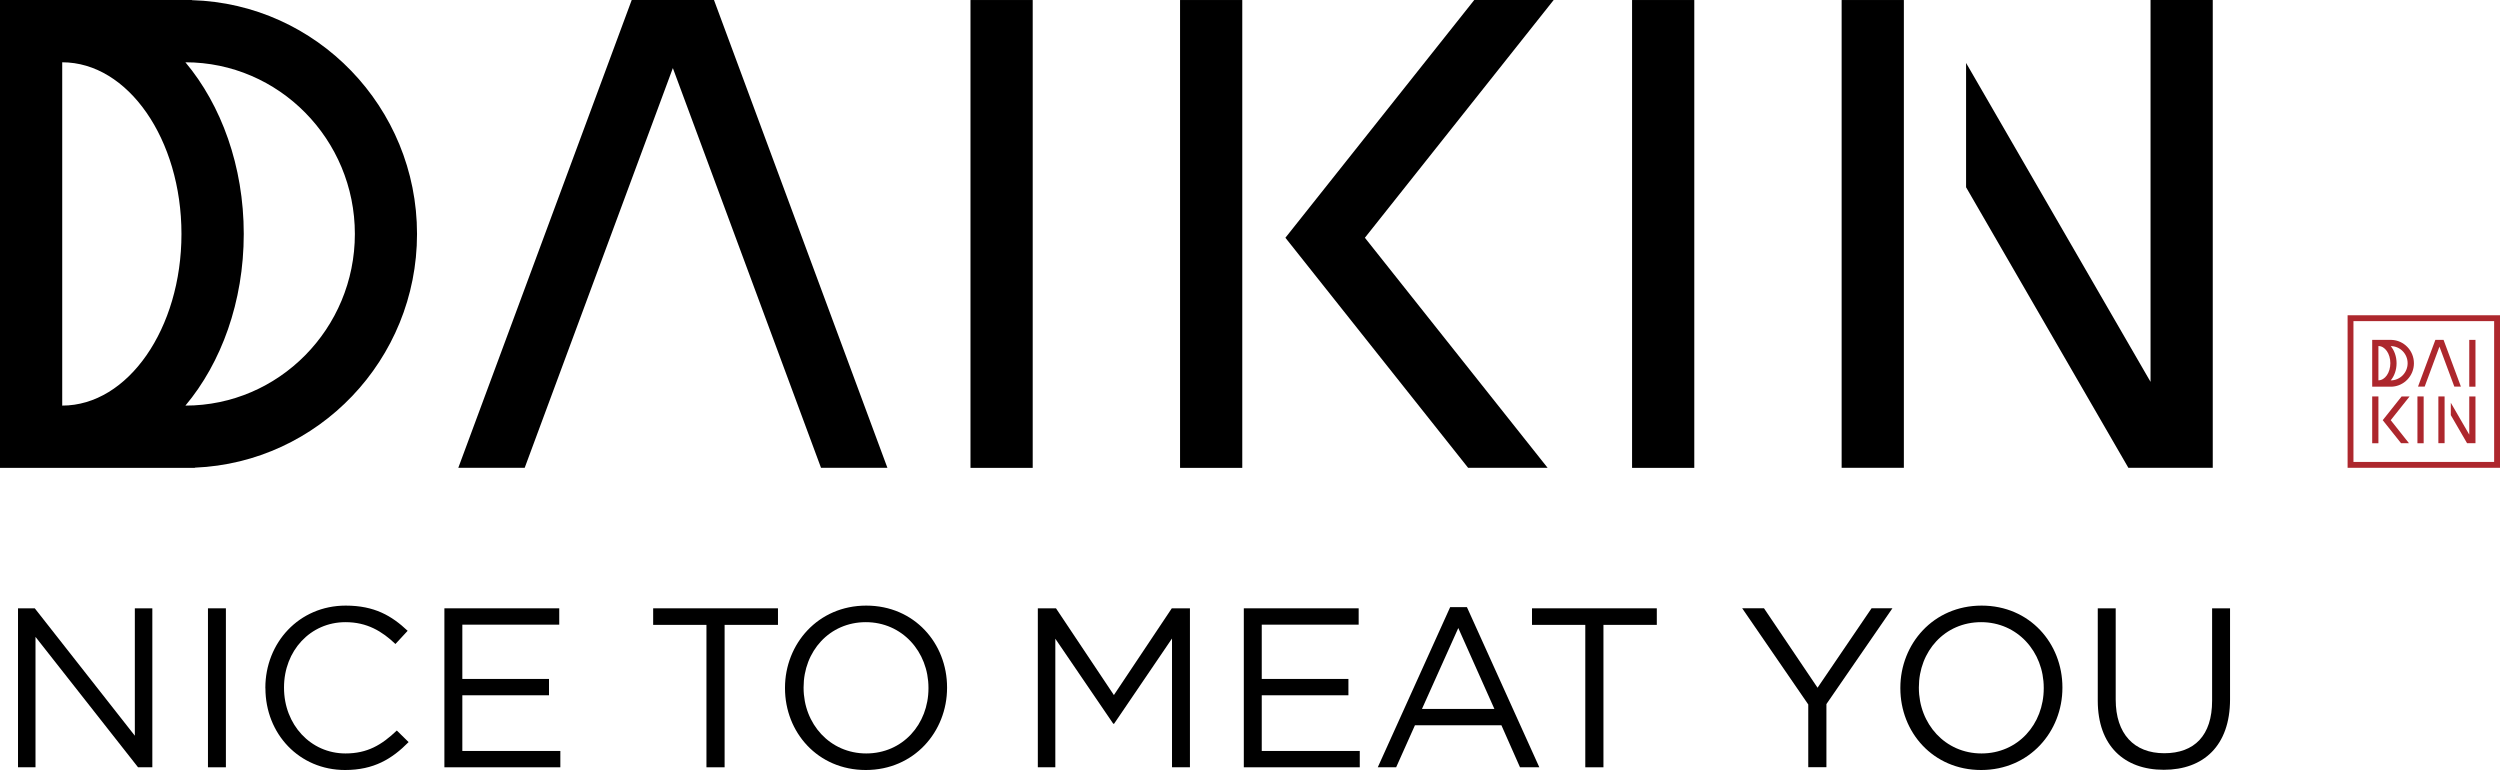 <svg xmlns="http://www.w3.org/2000/svg" width="487" height="150" viewBox="0 0 487 150" fill="none"><g clip-path="url(#clip0_11_17514)"><path d="M3.508 118.5H6.773L26.266 143.318V118.5H29.674V149.469H26.893L6.916 124.066V149.469H3.508V118.5Z" fill="black"></path><path d="M40.511 118.5H44.004V149.469H40.511V118.5Z" fill="black"></path><path d="M51.69 134.07V133.985C51.69 125.222 58.235 117.972 67.347 117.972C72.965 117.972 76.316 119.97 79.41 122.881L77.029 125.45C74.419 122.967 71.496 121.197 67.304 121.197C60.445 121.197 55.326 126.777 55.326 133.899V133.985C55.326 141.149 60.502 146.772 67.304 146.772C71.553 146.772 74.334 145.131 77.3 142.305L79.596 144.56C76.373 147.828 72.837 149.997 67.218 149.997C58.292 149.997 51.704 142.961 51.704 134.07H51.69Z" fill="black"></path><path d="M86.568 118.5H108.941V121.683H90.062V132.258H106.945V135.44H90.062V146.287H109.155V149.469H86.568V118.5Z" fill="black"></path><path d="M137.631 121.725H127.236V118.5H151.549V121.725H141.153V149.469H137.617V121.725H137.631Z" fill="black"></path><path d="M152.917 134.07V133.985C152.917 125.45 159.334 117.972 168.745 117.972C178.157 117.972 184.488 125.365 184.488 133.899V133.985C184.488 142.519 178.071 149.997 168.66 149.997C159.249 149.997 152.917 142.605 152.917 134.07ZM180.866 134.07V133.985C180.866 126.949 175.732 121.197 168.66 121.197C161.587 121.197 156.539 126.863 156.539 133.899V133.985C156.539 141.021 161.673 146.772 168.745 146.772C175.818 146.772 180.866 141.106 180.866 134.07Z" fill="black"></path><path d="M202.169 118.5H205.706L216.985 135.398L228.264 118.5H231.8V149.469H228.307V124.38L217.028 140.978H216.857L205.577 124.423V149.469H202.169V118.5Z" fill="black"></path><path d="M242.295 118.5H264.668V121.683H245.788V132.258H262.672V135.44H245.788V146.287H264.882V149.469H242.295V118.5Z" fill="black"></path><path d="M282.492 118.272H285.758L299.86 149.469H296.096L292.474 141.277H275.633L271.969 149.469H268.39L282.492 118.272ZM291.105 138.095L284.075 122.339L277.002 138.095H291.105Z" fill="black"></path><path d="M308.829 121.725H298.434V118.5H322.746V121.725H312.351V149.469H308.815V121.725H308.829Z" fill="black"></path><path d="M352.235 137.21L339.373 118.486H343.622L354.06 133.97L364.584 118.486H368.648L355.786 137.153V149.455H352.249V137.196L352.235 137.21Z" fill="black"></path><path d="M370.188 134.07V133.985C370.188 125.45 376.604 117.972 386.015 117.972C395.427 117.972 401.758 125.365 401.758 133.899V133.985C401.758 142.519 395.341 149.997 385.93 149.997C376.519 149.997 370.188 142.605 370.188 134.07ZM398.122 134.07V133.985C398.122 126.949 392.988 121.197 385.916 121.197C378.843 121.197 373.795 126.863 373.795 133.899V133.985C373.795 141.021 378.929 146.772 386.001 146.772C393.074 146.772 398.122 141.106 398.122 134.07Z" fill="black"></path><path d="M408.645 136.511V118.5H412.139V136.282C412.139 142.962 415.718 146.729 421.593 146.729C427.467 146.729 430.918 143.276 430.918 136.511V118.5H434.412V136.24C434.412 145.274 429.236 149.955 421.507 149.955C413.778 149.955 408.645 145.259 408.645 136.496V136.511Z" fill="black"></path><path d="M201.171 0.003H189.051V91.141H201.171V0.003Z" fill="black"></path><path d="M81.236 45.572C81.236 20.883 61.686 0.731 37.388 0.032V0.003H0V91.142H37.958V91.099C61.985 90.114 81.236 70.077 81.236 45.572ZM12.12 79.011V12.134C24.925 12.134 35.349 27.133 35.349 45.572C35.349 64.011 24.925 79.011 12.12 79.011ZM36.119 79.011C43.106 70.676 47.484 58.774 47.484 45.572C47.484 32.371 43.106 20.469 36.119 12.134C54.314 12.134 69.129 27.133 69.129 45.572C69.129 64.011 54.328 79.011 36.119 79.011Z" fill="black"></path><path d="M330.047 0.003H317.927V91.141H330.047V0.003Z" fill="black"></path><path d="M241.995 0.003H229.875V91.141H241.995V0.003Z" fill="black"></path><path d="M123.058 0.003L89.278 91.127H102.211L131.072 13.261L159.933 91.127H172.866L139.086 0.003H123.058Z" fill="black"></path><path d="M301.472 91.127L265.88 46.314L302.655 0.003H287.184L250.395 46.314L285.986 91.127H301.472Z" fill="black"></path><path d="M370.872 15.53V0.003H358.751V91.127H370.872V15.53Z" fill="black"></path><path d="M418.926 0.003V74.386L382.992 12.262V36.481L414.605 91.127H431.046V0.003H418.926Z" fill="black"></path><path d="M482.223 66.209H481.011V75.328H482.223V66.209Z" fill="#AD272D"></path><path d="M470.231 70.761C470.231 68.292 468.277 66.28 465.839 66.209H463.315H462.103V75.328H465.896C468.306 75.228 470.231 73.216 470.231 70.776V70.761ZM463.315 74.101V67.407C464.598 67.407 465.639 68.906 465.639 70.747C465.639 72.588 464.598 74.087 463.315 74.087V74.101ZM465.711 74.101C466.409 73.273 466.851 72.074 466.851 70.761C466.851 69.448 466.409 68.249 465.711 67.422C467.536 67.422 469.005 68.92 469.005 70.761C469.005 72.602 467.522 74.101 465.711 74.101Z" fill="#AD272D"></path><path d="M472.128 77.226H470.916V86.346H472.128V77.226Z" fill="#AD272D"></path><path d="M463.315 77.226H462.103V86.346H463.315V77.226Z" fill="#AD272D"></path><path d="M474.409 66.209L471.029 75.314H472.327L475.207 67.522L478.102 75.314H479.385L476.006 66.209H474.409Z" fill="#AD272D"></path><path d="M469.262 86.332L465.711 81.85L469.39 77.226H467.836L464.157 81.85L467.722 86.332H469.262Z" fill="#AD272D"></path><path d="M476.206 78.782V77.226H474.994V86.332H476.206V78.782Z" fill="#AD272D"></path><path d="M481.011 77.226V84.662L477.417 78.454V80.866L480.583 86.332H482.223V77.226H481.011Z" fill="#AD272D"></path><path d="M487 91.127H457.312V61.413H487V91.127ZM458.453 89.985H485.859V62.555H458.453V89.985Z" fill="#AD272D"></path></g><defs><clipPath id="clip0_11_17514"><rect width="487" height="150" fill="white"></rect></clipPath></defs></svg>